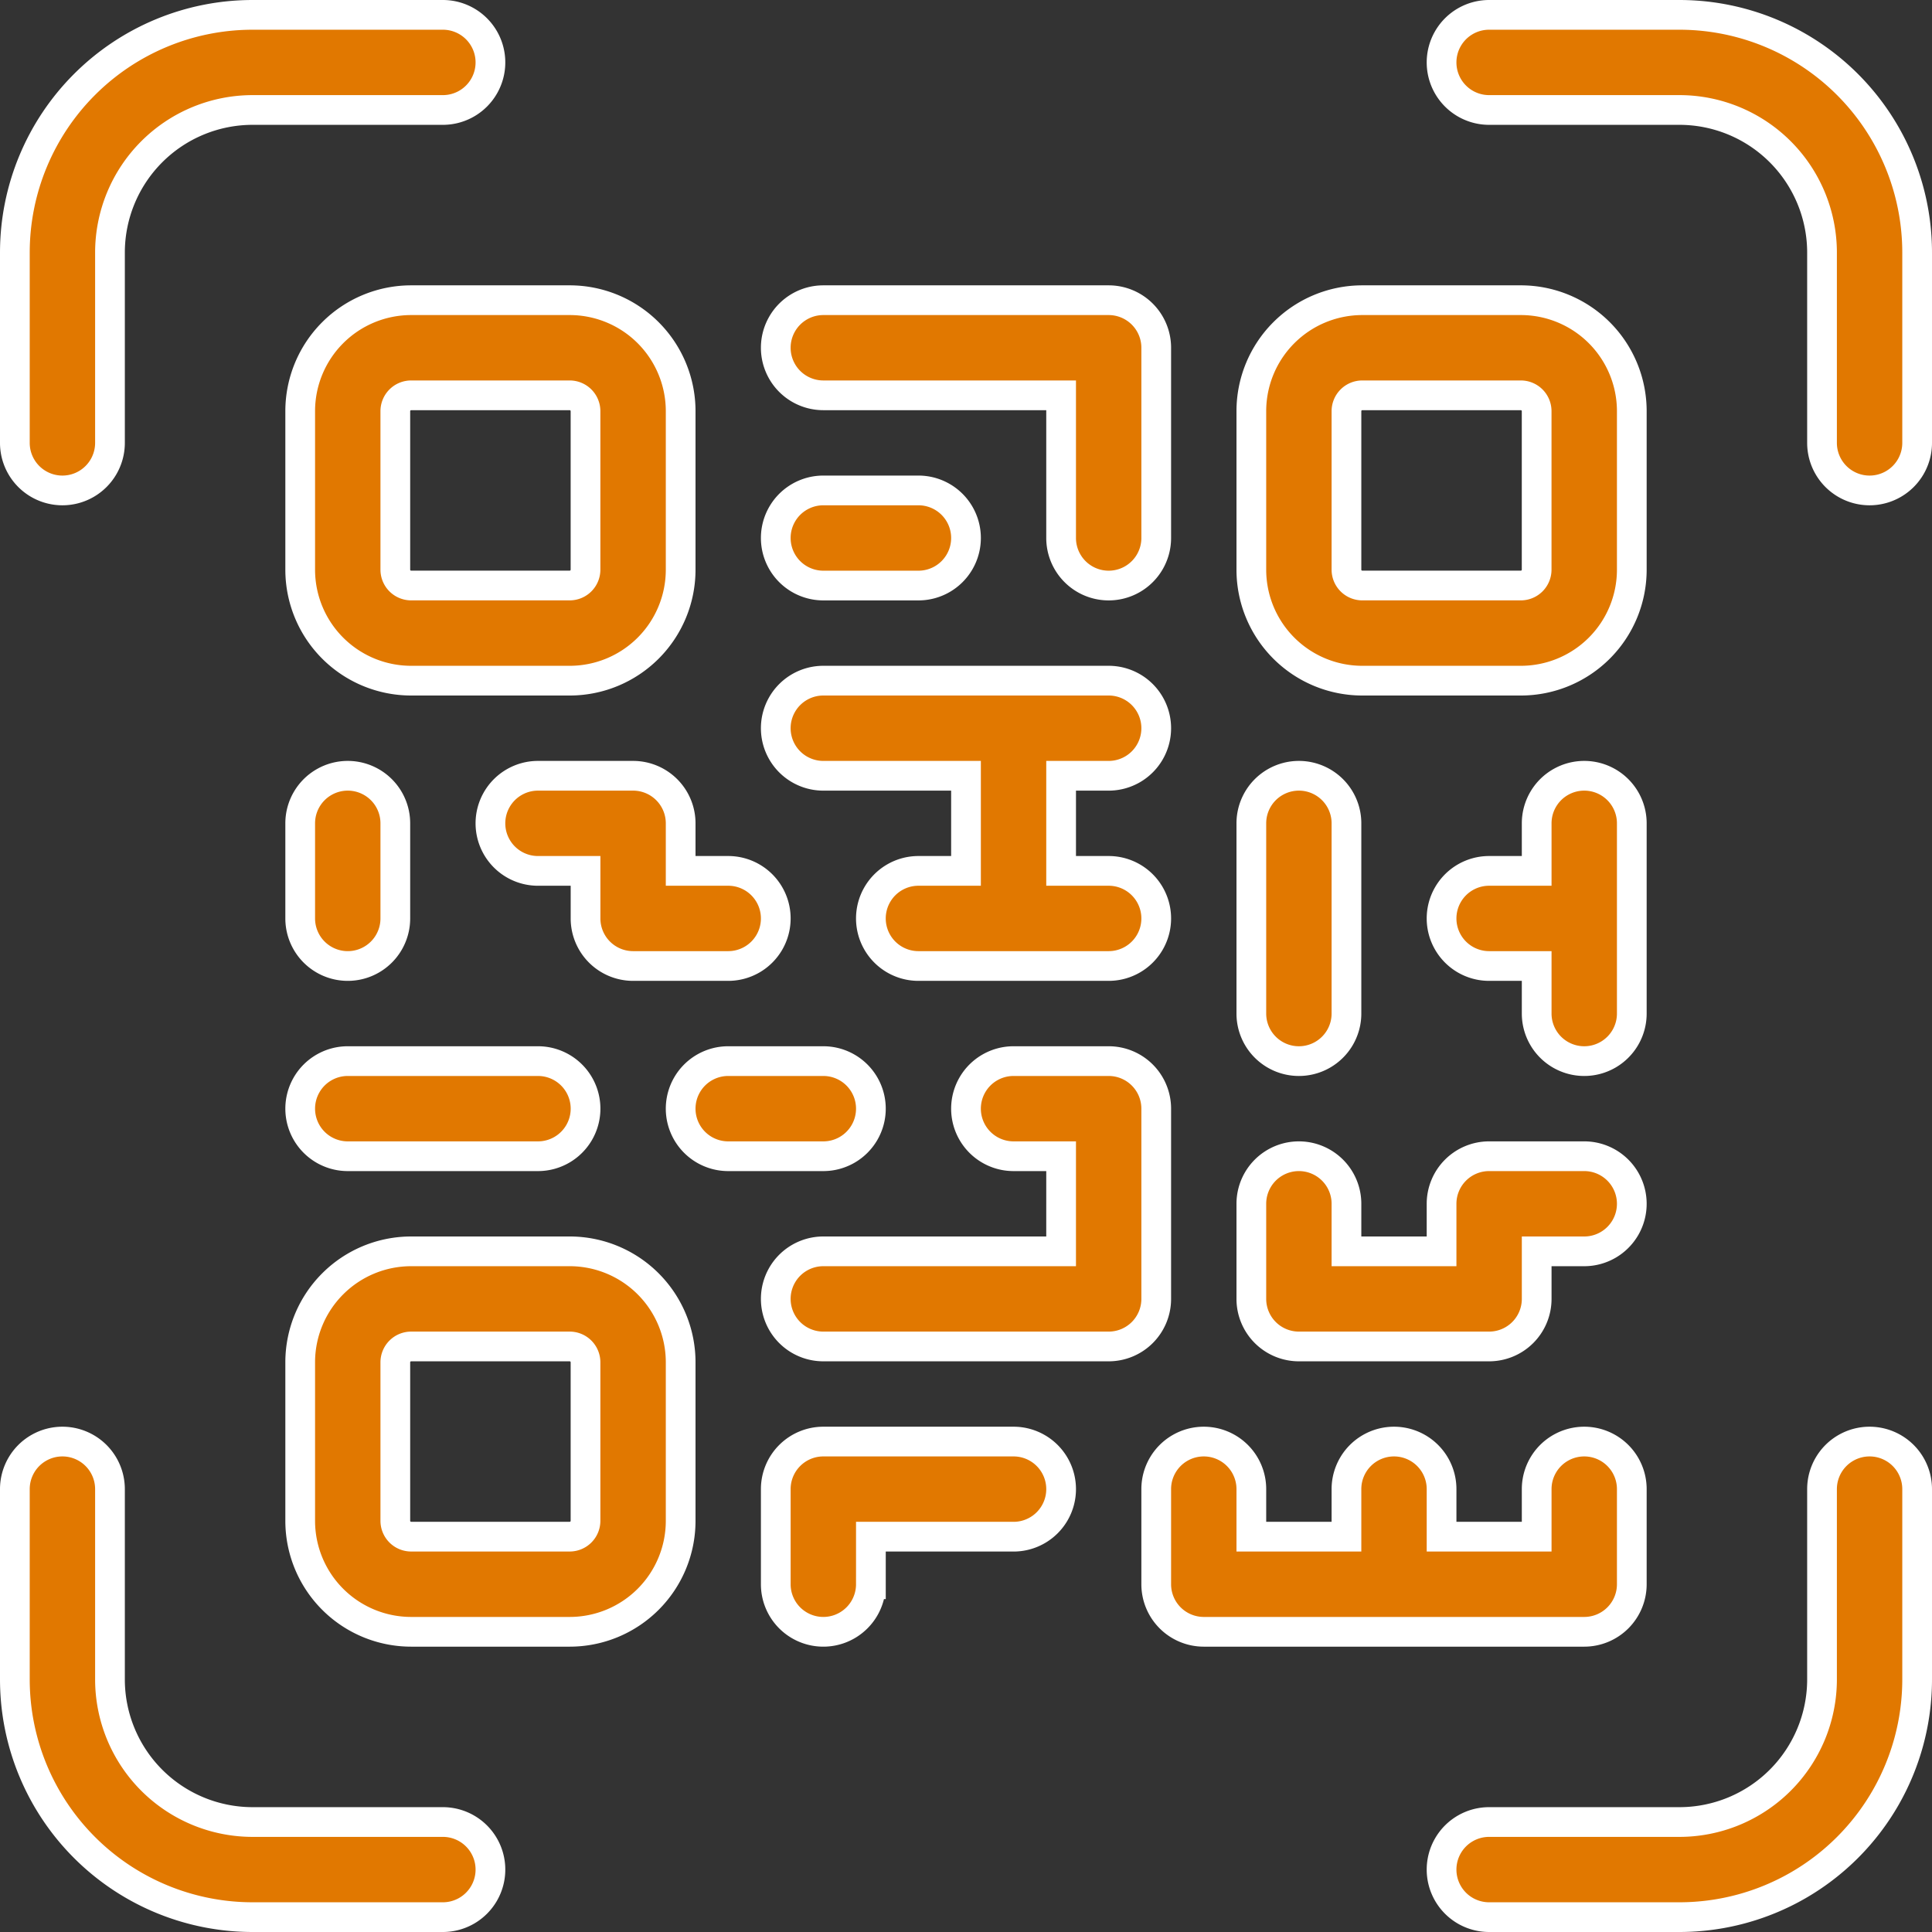 <svg xmlns="http://www.w3.org/2000/svg" width="65" height="65" viewBox="0 0 65 65">
  <rect x="0" y="0" width="65" height="65" fill="#333333" stroke="none"/>
  <g id="Group_660" data-name="Group 660" transform="translate(-402.5 -2715.5)">
    <rect id="Rectangle_76" data-name="Rectangle 76" width="64" height="64" transform="translate(403 2716)" fill="rgba(255,255,255,0)"/>
    <path id="qr-code-scan-svgrepo-com" d="M47.333,14.8a.533.533,0,0,0-.533.533v5.333a.533.533,0,0,0,.533.533h5.333a.533.533,0,0,0,.533-.533V15.333a.533.533,0,0,0-.533-.533ZM46.8,53.2V51.6a1.6,1.6,0,1,1,3.2,0v1.6h3.2V51.6a1.6,1.6,0,0,1,3.2,0v3.2a1.6,1.6,0,0,1-1.6,1.6H42a1.6,1.6,0,0,1-1.6-1.6V51.6a1.6,1.6,0,1,1,3.2,0v1.6ZM37.2,30.8h1.6a1.6,1.6,0,0,1,0,3.2H32.4a1.6,1.6,0,0,1,0-3.2H34V27.6H29.2a1.6,1.6,0,1,1,0-3.2h9.6a1.6,1.6,0,0,1,0,3.2H37.2Zm16,3.2H51.6a1.6,1.6,0,1,1,0-3.2h1.6V29.2a1.6,1.6,0,0,1,3.2,0v6.4a1.6,1.6,0,0,1-3.2,0Zm-16,6.4H35.6a1.6,1.6,0,1,1,0-3.2h3.2a1.6,1.6,0,0,1,1.6,1.6v6.4a1.6,1.6,0,0,1-1.6,1.6H29.2a1.6,1.6,0,1,1,0-3.2h8V40.4ZM47.333,11.6h5.333A3.733,3.733,0,0,1,56.4,15.333v5.333A3.733,3.733,0,0,1,52.667,24.4H47.333A3.733,3.733,0,0,1,43.6,20.667V15.333A3.733,3.733,0,0,1,47.333,11.6Zm-32,0h5.333A3.733,3.733,0,0,1,24.4,15.333v5.333A3.733,3.733,0,0,1,20.667,24.4H15.333A3.733,3.733,0,0,1,11.6,20.667V15.333A3.733,3.733,0,0,1,15.333,11.6Zm0,3.2a.533.533,0,0,0-.533.533v5.333a.533.533,0,0,0,.533.533h5.333a.533.533,0,0,0,.533-.533V15.333a.533.533,0,0,0-.533-.533Zm0,28.8h5.333A3.733,3.733,0,0,1,24.4,47.333v5.333A3.733,3.733,0,0,1,20.667,56.4H15.333A3.733,3.733,0,0,1,11.6,52.667V47.333A3.733,3.733,0,0,1,15.333,43.6Zm0,3.2a.533.533,0,0,0-.533.533v5.333a.533.533,0,0,0,.533.533h5.333a.533.533,0,0,0,.533-.533V47.333a.533.533,0,0,0-.533-.533ZM37.2,14.8h-8a1.6,1.6,0,1,1,0-3.2h9.6a1.6,1.6,0,0,1,1.6,1.6v6.4a1.6,1.6,0,1,1-3.2,0Zm-8,6.4a1.6,1.6,0,1,1,0-3.2h3.2a1.6,1.6,0,1,1,0,3.2Zm-16,19.2a1.6,1.6,0,1,1,0-3.2h6.4a1.6,1.6,0,0,1,0,3.2Zm12.8,0a1.6,1.6,0,1,1,0-3.2h3.2a1.6,1.6,0,0,1,0,3.2Zm4.8,12.8v1.6a1.6,1.6,0,1,1-3.2,0V51.6A1.6,1.6,0,0,1,29.2,50h6.4a1.6,1.6,0,1,1,0,3.2ZM24.4,30.8H26A1.6,1.6,0,0,1,26,34H22.8a1.6,1.6,0,0,1-1.6-1.6V30.8H19.6a1.6,1.6,0,1,1,0-3.2h3.2a1.6,1.6,0,0,1,1.6,1.6ZM11.6,29.2a1.6,1.6,0,1,1,3.2,0v3.2a1.6,1.6,0,1,1-3.2,0Zm32,0a1.6,1.6,0,1,1,3.2,0v6.4a1.6,1.6,0,1,1-3.2,0ZM50,43.6V42a1.6,1.6,0,0,1,1.6-1.6h3.2a1.6,1.6,0,1,1,0,3.2H53.2v1.6a1.6,1.6,0,0,1-1.6,1.6H45.2a1.6,1.6,0,0,1-1.6-1.6V42a1.6,1.6,0,1,1,3.2,0v1.6ZM5.2,16.4a1.6,1.6,0,0,1-3.2,0V10a8,8,0,0,1,8-8h6.4a1.6,1.6,0,0,1,0,3.2H10A4.8,4.8,0,0,0,5.2,10ZM51.6,5.2a1.6,1.6,0,1,1,0-3.2H58a8,8,0,0,1,8,8v6.4a1.6,1.6,0,0,1-3.2,0V10A4.8,4.8,0,0,0,58,5.2ZM16.4,62.8a1.6,1.6,0,0,1,0,3.2H10a8,8,0,0,1-8-8V51.6a1.6,1.6,0,1,1,3.2,0V58A4.8,4.8,0,0,0,10,62.8ZM62.8,51.6a1.6,1.6,0,1,1,3.2,0V58a8,8,0,0,1-8,8H51.6a1.6,1.6,0,1,1,0-3.2H58A4.8,4.8,0,0,0,62.8,58Z" transform="translate(401 2714)" fill="#e17800" stroke="#fff" stroke-width="1"/>
  </g>
</svg>
